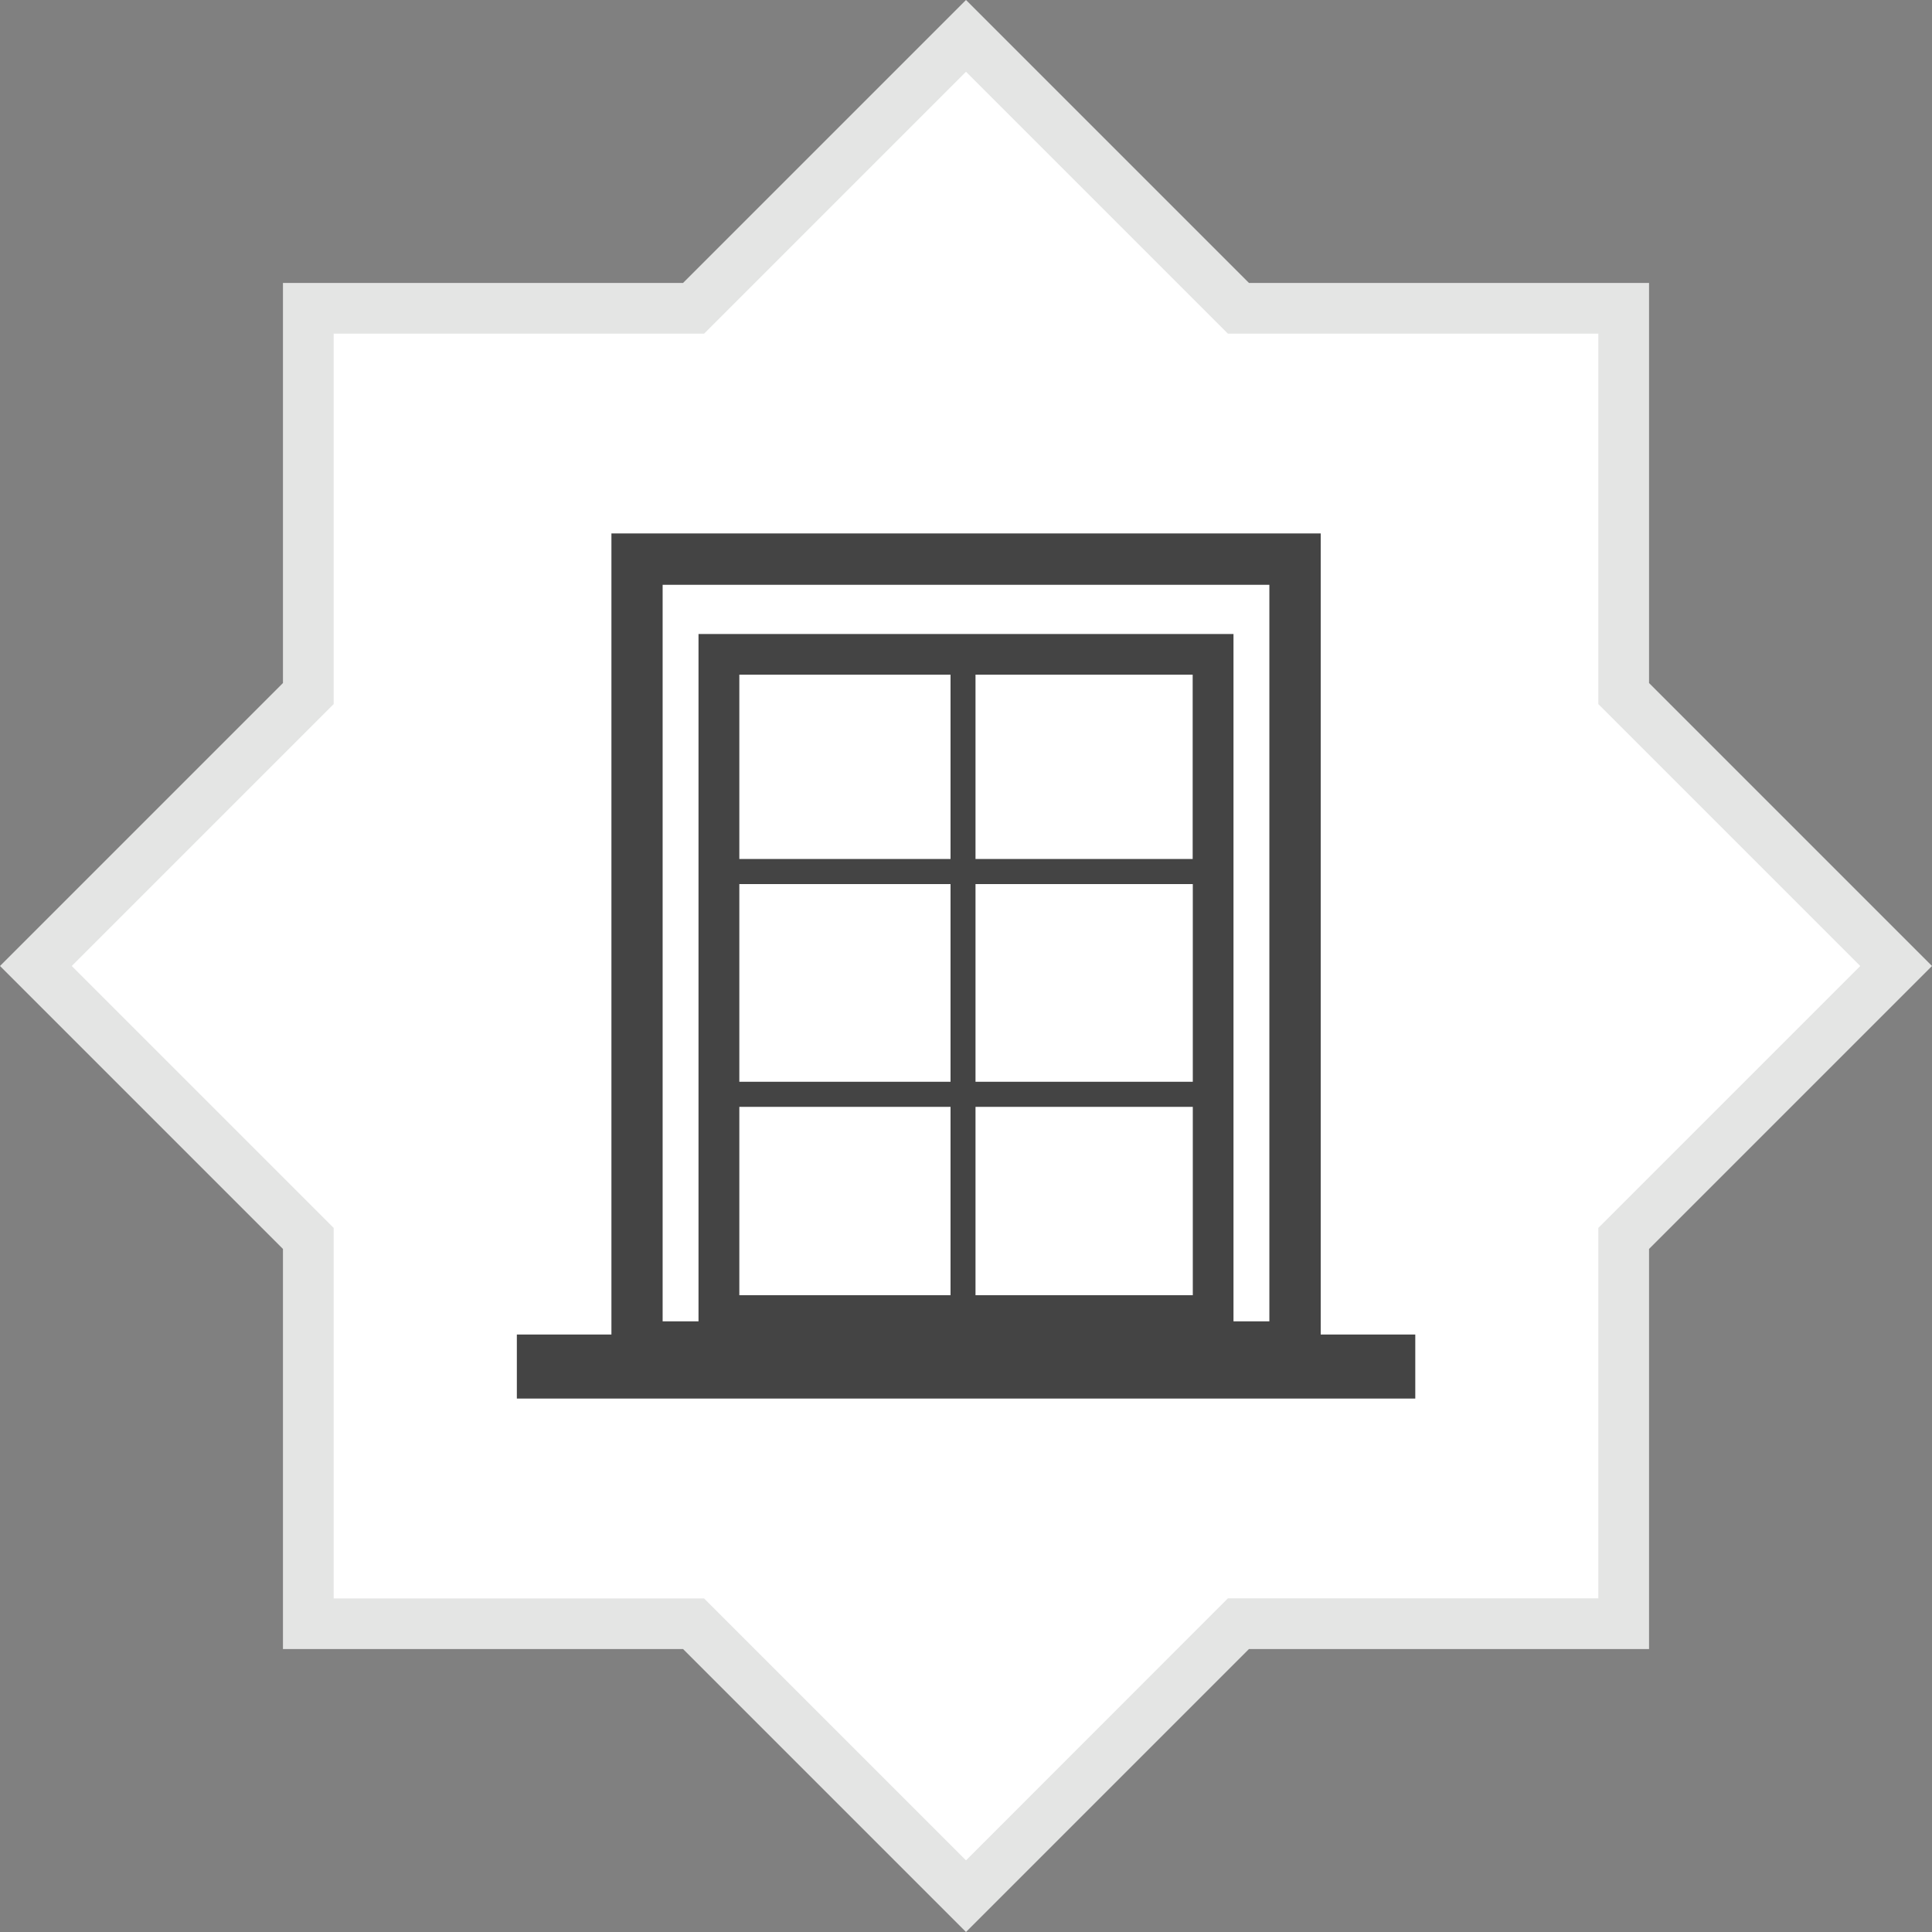 <?xml version="1.0" encoding="utf-8"?>
<!-- Generator: Adobe Illustrator 25.0.1, SVG Export Plug-In . SVG Version: 6.00 Build 0)  -->
<svg version="1.1" id="Calque_1" xmlns="http://www.w3.org/2000/svg" xmlns:xlink="http://www.w3.org/1999/xlink" x="0px" y="0px"
	 viewBox="0 0 152.4 152.4" style="enable-background:new 0 0 152.4 152.4;" xml:space="preserve">
<rect x="0" y="0" width="152.4" height="152.4" fill="#808080" stroke="none"/>
<style type="text/css">
	.st0{fill:#FFFFFF;}
	.st1{fill:#E4E5E4;}
	.st2{fill:#444444;}
</style>
<g>
	<g>
		<polygon class="st0" points="54.71,128.08 24.32,128.08 24.32,97.69 2.83,76.2 24.32,54.71 24.32,24.32 54.71,24.32 76.2,2.83 
			97.69,24.32 128.08,24.32 128.08,54.71 149.57,76.2 128.08,97.69 128.08,128.08 97.69,128.08 76.2,149.57 		"/>
		<path class="st1" d="M76.2,5.66l19.49,19.49l1.17,1.17h1.66h27.56v27.56v1.66l1.17,1.17l19.49,19.49l-19.49,19.49l-1.17,1.17v1.66
			v27.56H98.52h-1.66l-1.17,1.17L76.2,146.75l-19.49-19.49l-1.17-1.17h-1.66H26.32V98.52v-1.66l-1.17-1.17L5.66,76.2l19.49-19.49
			l1.17-1.17v-1.66V26.32h27.56h1.66l1.17-1.17L76.2,5.66 M76.2,0L53.88,22.32H22.32v31.56L0,76.2l22.32,22.32v31.56h31.56
			L76.2,152.4l22.32-22.32h31.56V98.52L152.4,76.2l-22.32-22.32V22.32H98.52L76.2,0L76.2,0z"/>
	</g>
	<path class="st2" d="M104.18,105.27V42.08H48.23v63.19h-7.46v5.05h70.87v-5.05H104.18z M74.98,69.74v15.59H58.32V69.74H74.98z
		 M58.32,67.77V53.22h16.66v14.54H58.32z M74.98,87.31v14.86H58.32V87.31H74.98z M94.09,69.74v15.59H76.95V69.74H94.09z
		 M76.95,67.77V53.22h17.13v14.54H76.95z M94.09,87.31v14.86H76.95V87.31H94.09z M52.27,46.13h47.86v58.1H97.3V50.01H55.1v54.22
		h-2.83V46.13z"/>
</g>
</svg>
